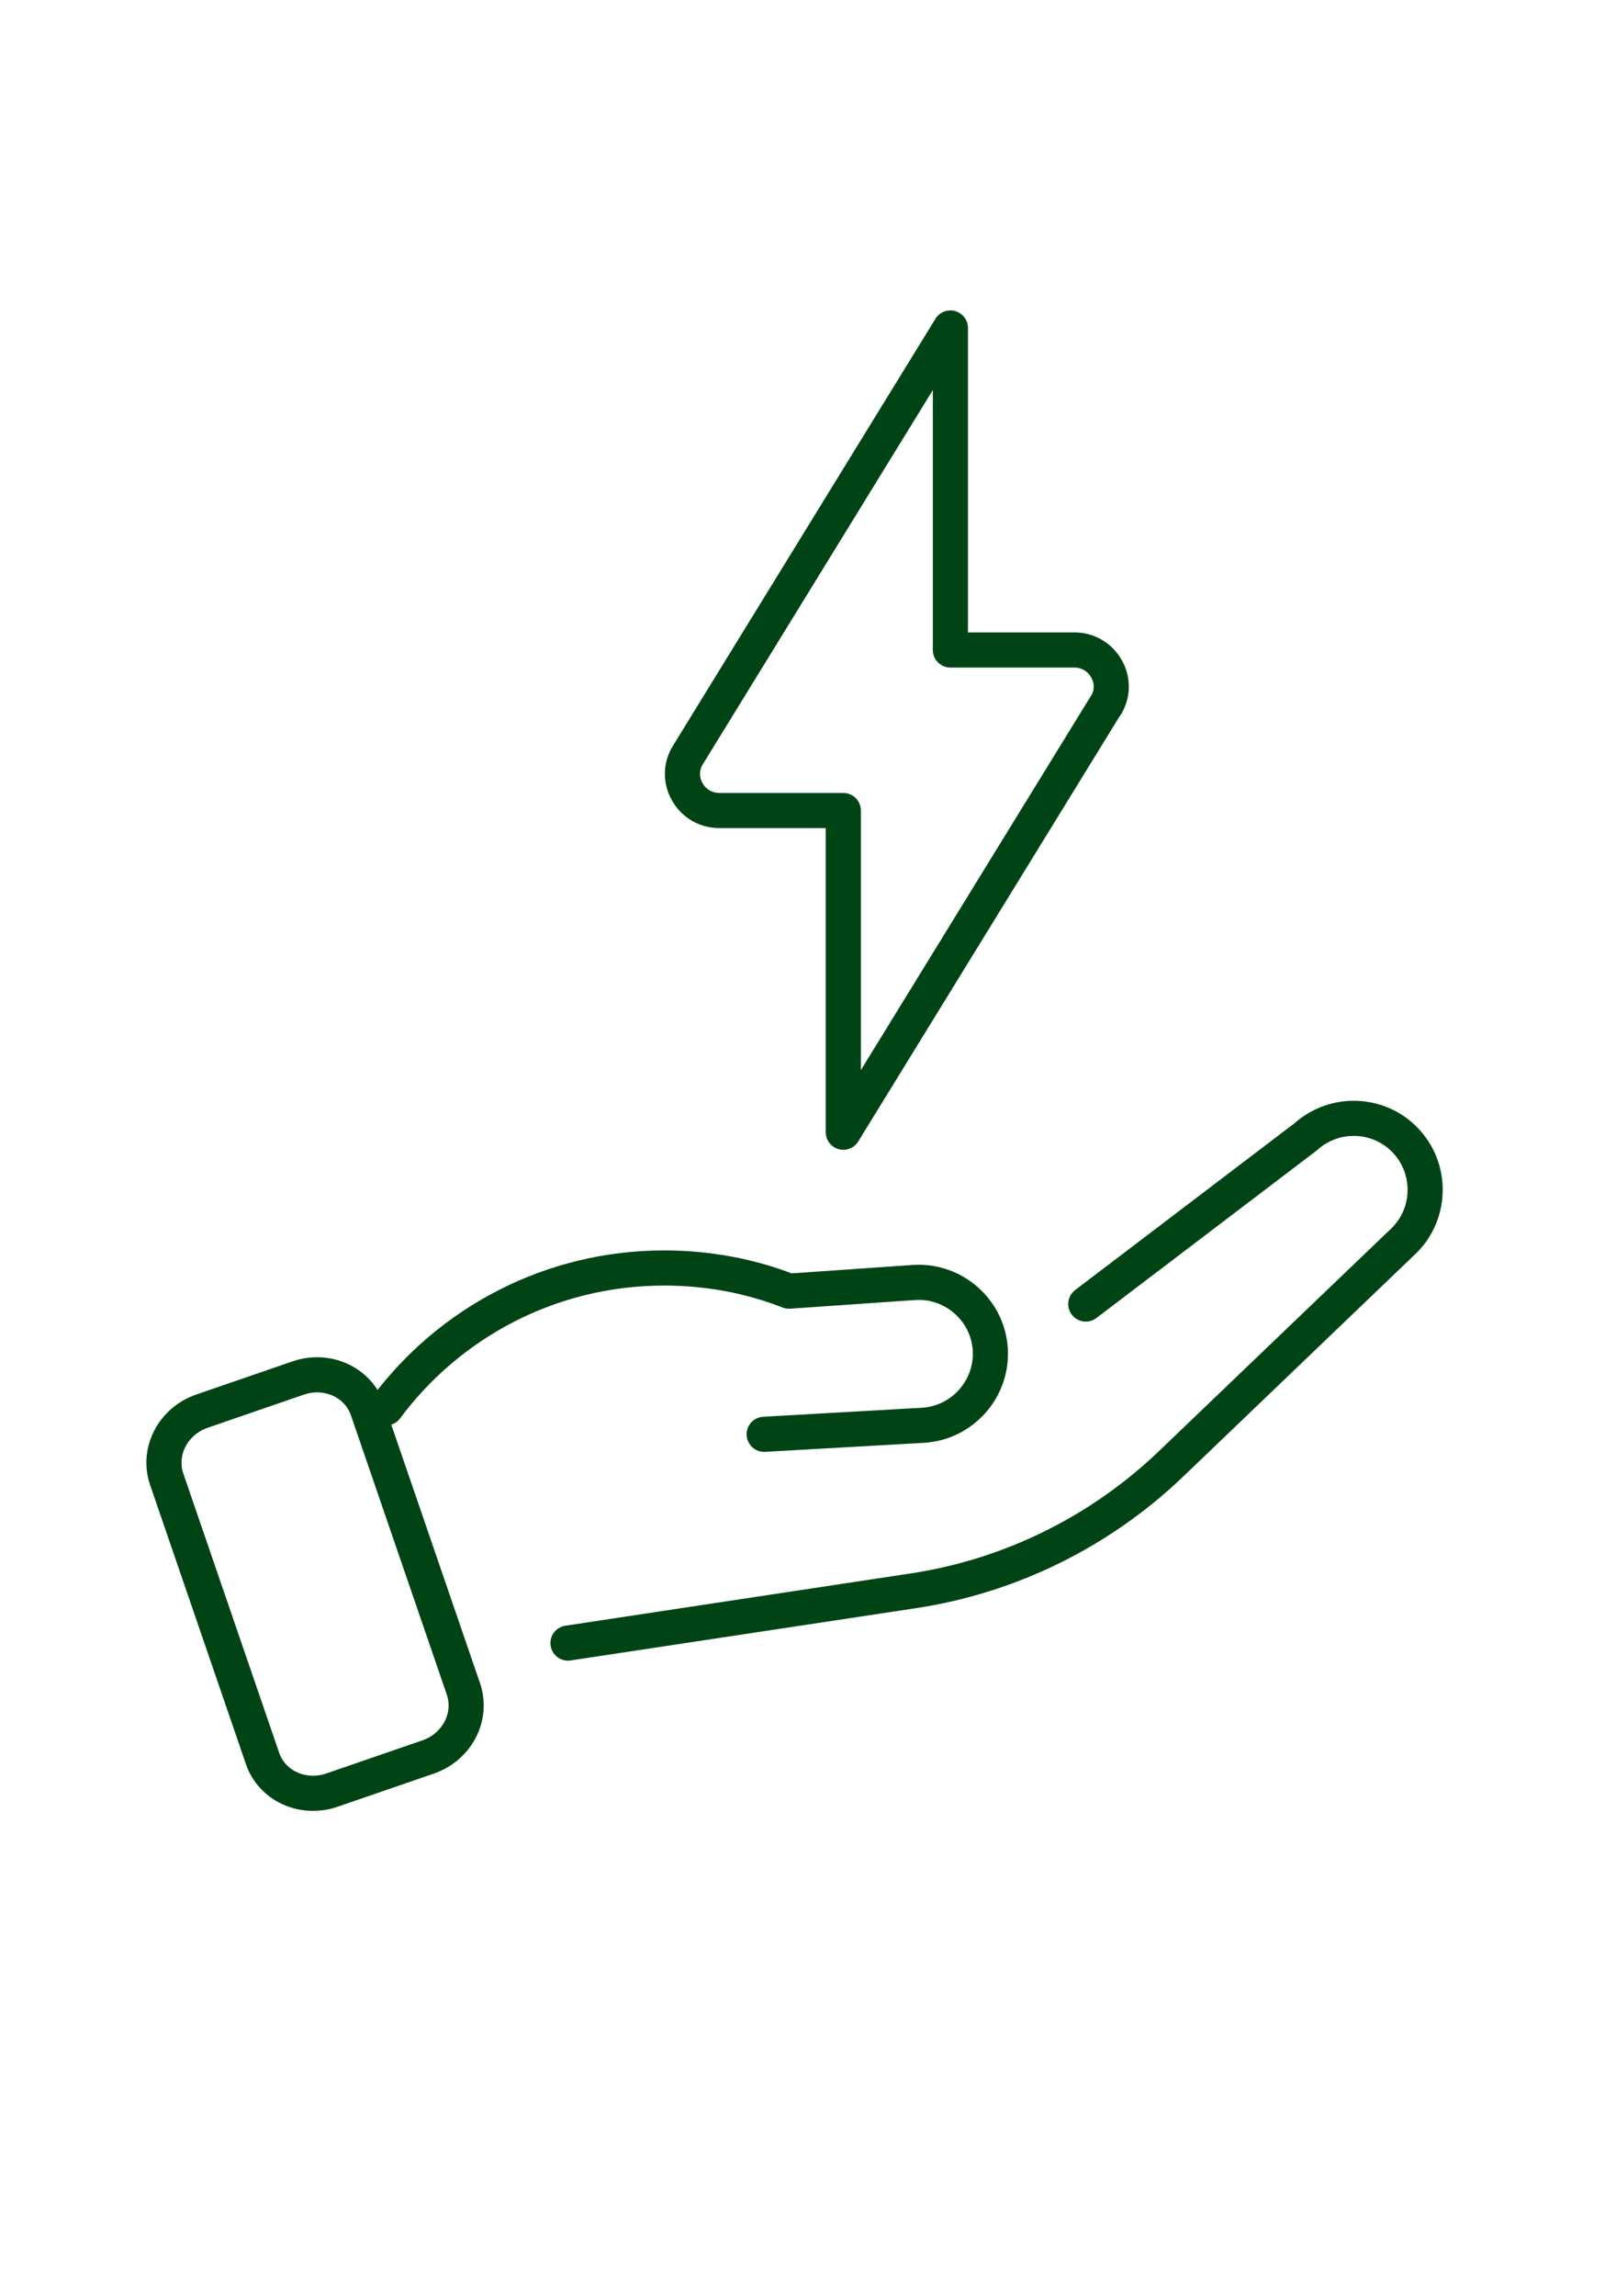 <svg width="69" height="98" viewBox="0 0 69 98" fill="none" xmlns="http://www.w3.org/2000/svg">
<rect width="69" height="98" fill="white"/>
<path d="M47.213 30.122C47.515 29.641 47.529 29.037 47.24 28.542C46.965 28.048 46.444 27.746 45.881 27.746H40.58V14L29.375 32.223C29.072 32.703 29.059 33.307 29.347 33.802C29.622 34.296 30.143 34.598 30.706 34.598H36.007V48.331L47.213 30.108V30.122ZM16.48 60.099C19.172 56.474 23.497 54.126 28.358 54.126C30.24 54.126 32.038 54.469 33.686 55.114M46.361 55.664L55.754 48.523C57.004 47.397 58.94 47.493 60.066 48.742C61.192 49.992 61.096 51.928 59.846 53.054L50.014 62.475C46.979 65.386 43.107 67.295 38.946 67.913L24.252 70.137M33.7 55.114L39.056 54.743C40.731 54.647 42.187 55.938 42.283 57.614C42.379 59.289 41.088 60.745 39.399 60.841L32.629 61.225M12.731 58.822L8.625 60.236C7.389 60.662 6.716 61.953 7.115 63.134L11.207 75.053C11.605 76.234 12.937 76.839 14.173 76.413L18.279 74.999C19.515 74.573 20.188 73.282 19.789 72.101L15.697 60.181C15.299 59.001 13.967 58.396 12.731 58.822Z" fill="white"/>
<path d="M16.48 60.099C19.172 56.474 23.497 54.126 28.358 54.126C30.24 54.126 32.038 54.469 33.686 55.114M46.361 55.664L55.754 48.523C57.004 47.397 58.94 47.493 60.066 48.742C61.192 49.992 61.096 51.928 59.846 53.054L50.014 62.475C46.979 65.386 43.107 67.295 38.946 67.913L24.252 70.137M33.7 55.114L39.056 54.743C40.731 54.647 42.187 55.938 42.283 57.614C42.379 59.289 41.088 60.745 39.399 60.841L32.629 61.225M47.213 30.122C47.515 29.641 47.529 29.037 47.24 28.542C46.965 28.048 46.444 27.746 45.881 27.746H40.58V14L29.375 32.223C29.072 32.703 29.059 33.307 29.347 33.802C29.622 34.296 30.143 34.598 30.706 34.598H36.007V48.331L47.213 30.108V30.122ZM12.731 58.822L8.625 60.236C7.389 60.662 6.716 61.953 7.115 63.134L11.207 75.053C11.605 76.234 12.937 76.839 14.173 76.413L18.279 74.999C19.515 74.573 20.188 73.282 19.789 72.101L15.697 60.181C15.299 59.001 13.967 58.396 12.731 58.822Z" stroke="#004415" stroke-width="1.5" stroke-linecap="round" stroke-linejoin="round"/>
</svg>
